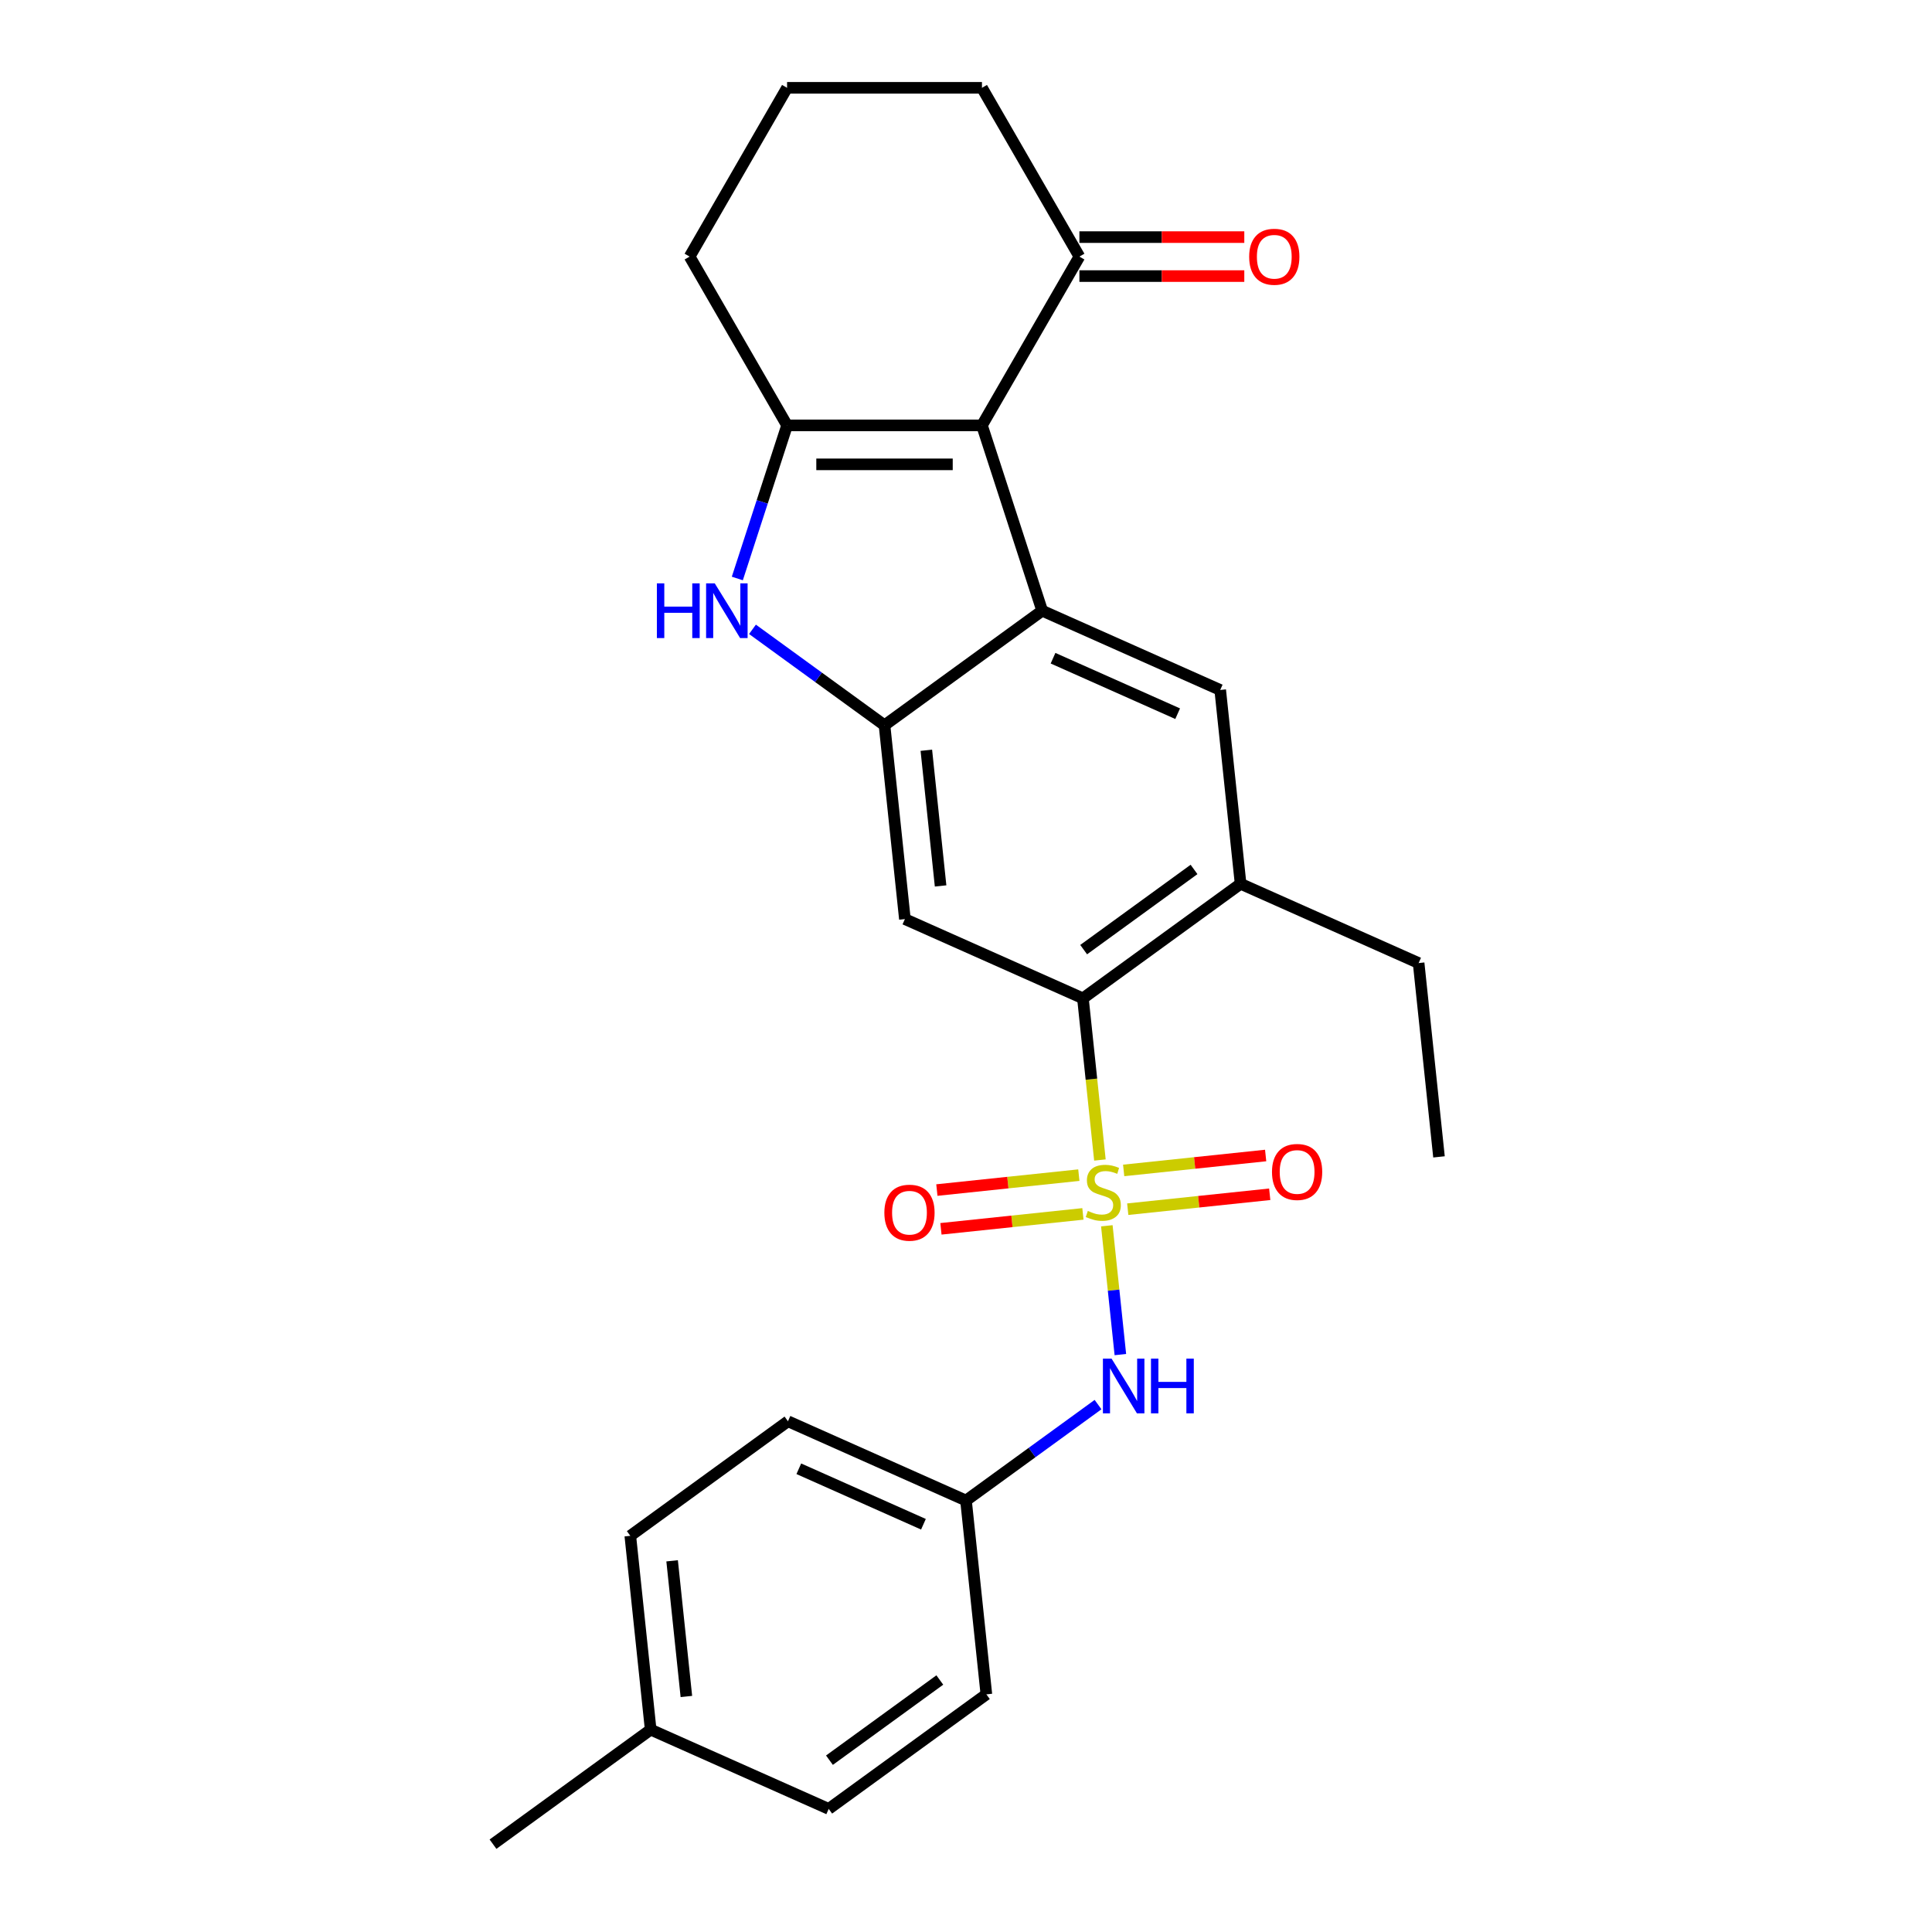 <?xml version='1.0' encoding='iso-8859-1'?>
<svg version='1.1' baseProfile='full'
              xmlns='http://www.w3.org/2000/svg'
                      xmlns:rdkit='http://www.rdkit.org/xml'
                      xmlns:xlink='http://www.w3.org/1999/xlink'
                  xml:space='preserve'
width='1000px' height='1000px' viewBox='0 0 1000 1000'>
<!-- END OF HEADER -->
<rect style='opacity:1.0;fill:#FFFFFF;stroke:none' width='1000' height='1000' x='0' y='0'> </rect>
<path class='bond-5' d='M 569.314,600.42 L 564.917,558.582' style='fill:none;fill-rule:evenodd;stroke:#CCCC00;stroke-width:6px;stroke-linecap:butt;stroke-linejoin:miter;stroke-opacity:1' />
<path class='bond-5' d='M 564.917,558.582 L 560.519,516.743' style='fill:none;fill-rule:evenodd;stroke:#000000;stroke-width:6px;stroke-linecap:butt;stroke-linejoin:miter;stroke-opacity:1' />
<path class='bond-8' d='M 572.892,634.464 L 576.396,667.801' style='fill:none;fill-rule:evenodd;stroke:#CCCC00;stroke-width:6px;stroke-linecap:butt;stroke-linejoin:miter;stroke-opacity:1' />
<path class='bond-8' d='M 576.396,667.801 L 579.9,701.137' style='fill:none;fill-rule:evenodd;stroke:#0000FF;stroke-width:6px;stroke-linecap:butt;stroke-linejoin:miter;stroke-opacity:1' />
<path class='bond-11' d='M 558.407,608.25 L 521.663,612.112' style='fill:none;fill-rule:evenodd;stroke:#CCCC00;stroke-width:6px;stroke-linecap:butt;stroke-linejoin:miter;stroke-opacity:1' />
<path class='bond-11' d='M 521.663,612.112 L 484.92,615.974' style='fill:none;fill-rule:evenodd;stroke:#FF0000;stroke-width:6px;stroke-linecap:butt;stroke-linejoin:miter;stroke-opacity:1' />
<path class='bond-11' d='M 560.516,628.314 L 523.772,632.176' style='fill:none;fill-rule:evenodd;stroke:#CCCC00;stroke-width:6px;stroke-linecap:butt;stroke-linejoin:miter;stroke-opacity:1' />
<path class='bond-11' d='M 523.772,632.176 L 487.028,636.037' style='fill:none;fill-rule:evenodd;stroke:#FF0000;stroke-width:6px;stroke-linecap:butt;stroke-linejoin:miter;stroke-opacity:1' />
<path class='bond-12' d='M 583.719,625.875 L 620.463,622.013' style='fill:none;fill-rule:evenodd;stroke:#CCCC00;stroke-width:6px;stroke-linecap:butt;stroke-linejoin:miter;stroke-opacity:1' />
<path class='bond-12' d='M 620.463,622.013 L 657.207,618.151' style='fill:none;fill-rule:evenodd;stroke:#FF0000;stroke-width:6px;stroke-linecap:butt;stroke-linejoin:miter;stroke-opacity:1' />
<path class='bond-12' d='M 581.61,605.811 L 618.354,601.949' style='fill:none;fill-rule:evenodd;stroke:#CCCC00;stroke-width:6px;stroke-linecap:butt;stroke-linejoin:miter;stroke-opacity:1' />
<path class='bond-12' d='M 618.354,601.949 L 655.098,598.087' style='fill:none;fill-rule:evenodd;stroke:#FF0000;stroke-width:6px;stroke-linecap:butt;stroke-linejoin:miter;stroke-opacity:1' />
<path class='bond-0' d='M 508.26,220.17 L 539.431,316.105' style='fill:none;fill-rule:evenodd;stroke:#000000;stroke-width:6px;stroke-linecap:butt;stroke-linejoin:miter;stroke-opacity:1' />
<path class='bond-10' d='M 508.26,220.17 L 558.696,132.812' style='fill:none;fill-rule:evenodd;stroke:#000000;stroke-width:6px;stroke-linecap:butt;stroke-linejoin:miter;stroke-opacity:1' />
<path class='bond-28' d='M 508.26,220.17 L 407.388,220.17' style='fill:none;fill-rule:evenodd;stroke:#000000;stroke-width:6px;stroke-linecap:butt;stroke-linejoin:miter;stroke-opacity:1' />
<path class='bond-28' d='M 493.129,240.344 L 422.519,240.344' style='fill:none;fill-rule:evenodd;stroke:#000000;stroke-width:6px;stroke-linecap:butt;stroke-linejoin:miter;stroke-opacity:1' />
<path class='bond-1' d='M 539.431,316.105 L 631.582,357.133' style='fill:none;fill-rule:evenodd;stroke:#000000;stroke-width:6px;stroke-linecap:butt;stroke-linejoin:miter;stroke-opacity:1' />
<path class='bond-1' d='M 545.048,340.689 L 609.554,369.409' style='fill:none;fill-rule:evenodd;stroke:#000000;stroke-width:6px;stroke-linecap:butt;stroke-linejoin:miter;stroke-opacity:1' />
<path class='bond-26' d='M 539.431,316.105 L 457.824,375.395' style='fill:none;fill-rule:evenodd;stroke:#000000;stroke-width:6px;stroke-linecap:butt;stroke-linejoin:miter;stroke-opacity:1' />
<path class='bond-2' d='M 407.388,220.17 L 394.513,259.796' style='fill:none;fill-rule:evenodd;stroke:#000000;stroke-width:6px;stroke-linecap:butt;stroke-linejoin:miter;stroke-opacity:1' />
<path class='bond-2' d='M 394.513,259.796 L 381.637,299.423' style='fill:none;fill-rule:evenodd;stroke:#0000FF;stroke-width:6px;stroke-linecap:butt;stroke-linejoin:miter;stroke-opacity:1' />
<path class='bond-15' d='M 407.388,220.17 L 356.952,132.812' style='fill:none;fill-rule:evenodd;stroke:#000000;stroke-width:6px;stroke-linecap:butt;stroke-linejoin:miter;stroke-opacity:1' />
<path class='bond-3' d='M 457.824,375.395 L 468.368,475.715' style='fill:none;fill-rule:evenodd;stroke:#000000;stroke-width:6px;stroke-linecap:butt;stroke-linejoin:miter;stroke-opacity:1' />
<path class='bond-3' d='M 479.47,388.335 L 486.85,458.558' style='fill:none;fill-rule:evenodd;stroke:#000000;stroke-width:6px;stroke-linecap:butt;stroke-linejoin:miter;stroke-opacity:1' />
<path class='bond-4' d='M 457.824,375.395 L 423.651,350.568' style='fill:none;fill-rule:evenodd;stroke:#000000;stroke-width:6px;stroke-linecap:butt;stroke-linejoin:miter;stroke-opacity:1' />
<path class='bond-4' d='M 423.651,350.568 L 389.479,325.74' style='fill:none;fill-rule:evenodd;stroke:#0000FF;stroke-width:6px;stroke-linecap:butt;stroke-linejoin:miter;stroke-opacity:1' />
<path class='bond-6' d='M 560.519,516.743 L 468.368,475.715' style='fill:none;fill-rule:evenodd;stroke:#000000;stroke-width:6px;stroke-linecap:butt;stroke-linejoin:miter;stroke-opacity:1' />
<path class='bond-9' d='M 560.519,516.743 L 642.126,457.452' style='fill:none;fill-rule:evenodd;stroke:#000000;stroke-width:6px;stroke-linecap:butt;stroke-linejoin:miter;stroke-opacity:1' />
<path class='bond-9' d='M 560.902,491.528 L 618.027,450.024' style='fill:none;fill-rule:evenodd;stroke:#000000;stroke-width:6px;stroke-linecap:butt;stroke-linejoin:miter;stroke-opacity:1' />
<path class='bond-7' d='M 631.582,357.133 L 642.126,457.452' style='fill:none;fill-rule:evenodd;stroke:#000000;stroke-width:6px;stroke-linecap:butt;stroke-linejoin:miter;stroke-opacity:1' />
<path class='bond-14' d='M 568.345,727.017 L 534.173,751.845' style='fill:none;fill-rule:evenodd;stroke:#0000FF;stroke-width:6px;stroke-linecap:butt;stroke-linejoin:miter;stroke-opacity:1' />
<path class='bond-14' d='M 534.173,751.845 L 500,776.673' style='fill:none;fill-rule:evenodd;stroke:#000000;stroke-width:6px;stroke-linecap:butt;stroke-linejoin:miter;stroke-opacity:1' />
<path class='bond-21' d='M 642.126,457.452 L 734.277,498.48' style='fill:none;fill-rule:evenodd;stroke:#000000;stroke-width:6px;stroke-linecap:butt;stroke-linejoin:miter;stroke-opacity:1' />
<path class='bond-13' d='M 558.696,142.899 L 601.371,142.899' style='fill:none;fill-rule:evenodd;stroke:#000000;stroke-width:6px;stroke-linecap:butt;stroke-linejoin:miter;stroke-opacity:1' />
<path class='bond-13' d='M 601.371,142.899 L 644.046,142.899' style='fill:none;fill-rule:evenodd;stroke:#FF0000;stroke-width:6px;stroke-linecap:butt;stroke-linejoin:miter;stroke-opacity:1' />
<path class='bond-13' d='M 558.696,122.725 L 601.371,122.725' style='fill:none;fill-rule:evenodd;stroke:#000000;stroke-width:6px;stroke-linecap:butt;stroke-linejoin:miter;stroke-opacity:1' />
<path class='bond-13' d='M 601.371,122.725 L 644.046,122.725' style='fill:none;fill-rule:evenodd;stroke:#FF0000;stroke-width:6px;stroke-linecap:butt;stroke-linejoin:miter;stroke-opacity:1' />
<path class='bond-22' d='M 558.696,132.812 L 508.26,45.455' style='fill:none;fill-rule:evenodd;stroke:#000000;stroke-width:6px;stroke-linecap:butt;stroke-linejoin:miter;stroke-opacity:1' />
<path class='bond-17' d='M 500,776.673 L 510.544,876.992' style='fill:none;fill-rule:evenodd;stroke:#000000;stroke-width:6px;stroke-linecap:butt;stroke-linejoin:miter;stroke-opacity:1' />
<path class='bond-18' d='M 500,776.673 L 407.849,735.644' style='fill:none;fill-rule:evenodd;stroke:#000000;stroke-width:6px;stroke-linecap:butt;stroke-linejoin:miter;stroke-opacity:1' />
<path class='bond-18' d='M 477.972,788.948 L 413.466,760.229' style='fill:none;fill-rule:evenodd;stroke:#000000;stroke-width:6px;stroke-linecap:butt;stroke-linejoin:miter;stroke-opacity:1' />
<path class='bond-23' d='M 356.952,132.812 L 407.388,45.455' style='fill:none;fill-rule:evenodd;stroke:#000000;stroke-width:6px;stroke-linecap:butt;stroke-linejoin:miter;stroke-opacity:1' />
<path class='bond-16' d='M 336.786,895.254 L 326.242,794.935' style='fill:none;fill-rule:evenodd;stroke:#000000;stroke-width:6px;stroke-linecap:butt;stroke-linejoin:miter;stroke-opacity:1' />
<path class='bond-16' d='M 355.268,878.098 L 347.887,807.874' style='fill:none;fill-rule:evenodd;stroke:#000000;stroke-width:6px;stroke-linecap:butt;stroke-linejoin:miter;stroke-opacity:1' />
<path class='bond-24' d='M 336.786,895.254 L 255.179,954.545' style='fill:none;fill-rule:evenodd;stroke:#000000;stroke-width:6px;stroke-linecap:butt;stroke-linejoin:miter;stroke-opacity:1' />
<path class='bond-27' d='M 336.786,895.254 L 428.937,936.283' style='fill:none;fill-rule:evenodd;stroke:#000000;stroke-width:6px;stroke-linecap:butt;stroke-linejoin:miter;stroke-opacity:1' />
<path class='bond-19' d='M 510.544,876.992 L 428.937,936.283' style='fill:none;fill-rule:evenodd;stroke:#000000;stroke-width:6px;stroke-linecap:butt;stroke-linejoin:miter;stroke-opacity:1' />
<path class='bond-19' d='M 486.445,869.564 L 429.32,911.068' style='fill:none;fill-rule:evenodd;stroke:#000000;stroke-width:6px;stroke-linecap:butt;stroke-linejoin:miter;stroke-opacity:1' />
<path class='bond-20' d='M 407.849,735.644 L 326.242,794.935' style='fill:none;fill-rule:evenodd;stroke:#000000;stroke-width:6px;stroke-linecap:butt;stroke-linejoin:miter;stroke-opacity:1' />
<path class='bond-25' d='M 734.277,498.48 L 744.821,598.8' style='fill:none;fill-rule:evenodd;stroke:#000000;stroke-width:6px;stroke-linecap:butt;stroke-linejoin:miter;stroke-opacity:1' />
<path class='bond-29' d='M 508.26,45.455 L 407.388,45.455' style='fill:none;fill-rule:evenodd;stroke:#000000;stroke-width:6px;stroke-linecap:butt;stroke-linejoin:miter;stroke-opacity:1' />
<path  class='atom-0' d='M 563.063 626.782
Q 563.383 626.902, 564.703 627.462
Q 566.023 628.022, 567.463 628.382
Q 568.943 628.702, 570.383 628.702
Q 573.063 628.702, 574.623 627.422
Q 576.183 626.102, 576.183 623.822
Q 576.183 622.262, 575.383 621.302
Q 574.623 620.342, 573.423 619.822
Q 572.223 619.302, 570.223 618.702
Q 567.703 617.942, 566.183 617.222
Q 564.703 616.502, 563.623 614.982
Q 562.583 613.462, 562.583 610.902
Q 562.583 607.342, 564.983 605.142
Q 567.423 602.942, 572.223 602.942
Q 575.503 602.942, 579.223 604.502
L 578.303 607.582
Q 574.903 606.182, 572.343 606.182
Q 569.583 606.182, 568.063 607.342
Q 566.543 608.462, 566.583 610.422
Q 566.583 611.942, 567.343 612.862
Q 568.143 613.782, 569.263 614.302
Q 570.423 614.822, 572.343 615.422
Q 574.903 616.222, 576.423 617.022
Q 577.943 617.822, 579.023 619.462
Q 580.143 621.062, 580.143 623.822
Q 580.143 627.742, 577.503 629.862
Q 574.903 631.942, 570.543 631.942
Q 568.023 631.942, 566.103 631.382
Q 564.223 630.862, 561.983 629.942
L 563.063 626.782
' fill='#CCCC00'/>
<path  class='atom-5' d='M 339.997 301.945
L 343.837 301.945
L 343.837 313.985
L 358.317 313.985
L 358.317 301.945
L 362.157 301.945
L 362.157 330.265
L 358.317 330.265
L 358.317 317.185
L 343.837 317.185
L 343.837 330.265
L 339.997 330.265
L 339.997 301.945
' fill='#0000FF'/>
<path  class='atom-5' d='M 369.957 301.945
L 379.237 316.945
Q 380.157 318.425, 381.637 321.105
Q 383.117 323.785, 383.197 323.945
L 383.197 301.945
L 386.957 301.945
L 386.957 330.265
L 383.077 330.265
L 373.117 313.865
Q 371.957 311.945, 370.717 309.745
Q 369.517 307.545, 369.157 306.865
L 369.157 330.265
L 365.477 330.265
L 365.477 301.945
L 369.957 301.945
' fill='#0000FF'/>
<path  class='atom-9' d='M 575.347 703.222
L 584.627 718.222
Q 585.547 719.702, 587.027 722.382
Q 588.507 725.062, 588.587 725.222
L 588.587 703.222
L 592.347 703.222
L 592.347 731.542
L 588.467 731.542
L 578.507 715.142
Q 577.347 713.222, 576.107 711.022
Q 574.907 708.822, 574.547 708.142
L 574.547 731.542
L 570.867 731.542
L 570.867 703.222
L 575.347 703.222
' fill='#0000FF'/>
<path  class='atom-9' d='M 595.747 703.222
L 599.587 703.222
L 599.587 715.262
L 614.067 715.262
L 614.067 703.222
L 617.907 703.222
L 617.907 731.542
L 614.067 731.542
L 614.067 718.462
L 599.587 718.462
L 599.587 731.542
L 595.747 731.542
L 595.747 703.222
' fill='#0000FF'/>
<path  class='atom-12' d='M 457.744 627.686
Q 457.744 620.886, 461.104 617.086
Q 464.464 613.286, 470.744 613.286
Q 477.024 613.286, 480.384 617.086
Q 483.744 620.886, 483.744 627.686
Q 483.744 634.566, 480.344 638.486
Q 476.944 642.366, 470.744 642.366
Q 464.504 642.366, 461.104 638.486
Q 457.744 634.606, 457.744 627.686
M 470.744 639.166
Q 475.064 639.166, 477.384 636.286
Q 479.744 633.366, 479.744 627.686
Q 479.744 622.126, 477.384 619.326
Q 475.064 616.486, 470.744 616.486
Q 466.424 616.486, 464.064 619.286
Q 461.744 622.086, 461.744 627.686
Q 461.744 633.406, 464.064 636.286
Q 466.424 639.166, 470.744 639.166
' fill='#FF0000'/>
<path  class='atom-13' d='M 658.382 606.598
Q 658.382 599.798, 661.742 595.998
Q 665.102 592.198, 671.382 592.198
Q 677.662 592.198, 681.022 595.998
Q 684.382 599.798, 684.382 606.598
Q 684.382 613.478, 680.982 617.398
Q 677.582 621.278, 671.382 621.278
Q 665.142 621.278, 661.742 617.398
Q 658.382 613.518, 658.382 606.598
M 671.382 618.078
Q 675.702 618.078, 678.022 615.198
Q 680.382 612.278, 680.382 606.598
Q 680.382 601.038, 678.022 598.238
Q 675.702 595.398, 671.382 595.398
Q 667.062 595.398, 664.702 598.198
Q 662.382 600.998, 662.382 606.598
Q 662.382 612.318, 664.702 615.198
Q 667.062 618.078, 671.382 618.078
' fill='#FF0000'/>
<path  class='atom-14' d='M 646.568 132.892
Q 646.568 126.092, 649.928 122.292
Q 653.288 118.492, 659.568 118.492
Q 665.848 118.492, 669.208 122.292
Q 672.568 126.092, 672.568 132.892
Q 672.568 139.772, 669.168 143.692
Q 665.768 147.572, 659.568 147.572
Q 653.328 147.572, 649.928 143.692
Q 646.568 139.812, 646.568 132.892
M 659.568 144.372
Q 663.888 144.372, 666.208 141.492
Q 668.568 138.572, 668.568 132.892
Q 668.568 127.332, 666.208 124.532
Q 663.888 121.692, 659.568 121.692
Q 655.248 121.692, 652.888 124.492
Q 650.568 127.292, 650.568 132.892
Q 650.568 138.612, 652.888 141.492
Q 655.248 144.372, 659.568 144.372
' fill='#FF0000'/>
</svg>
